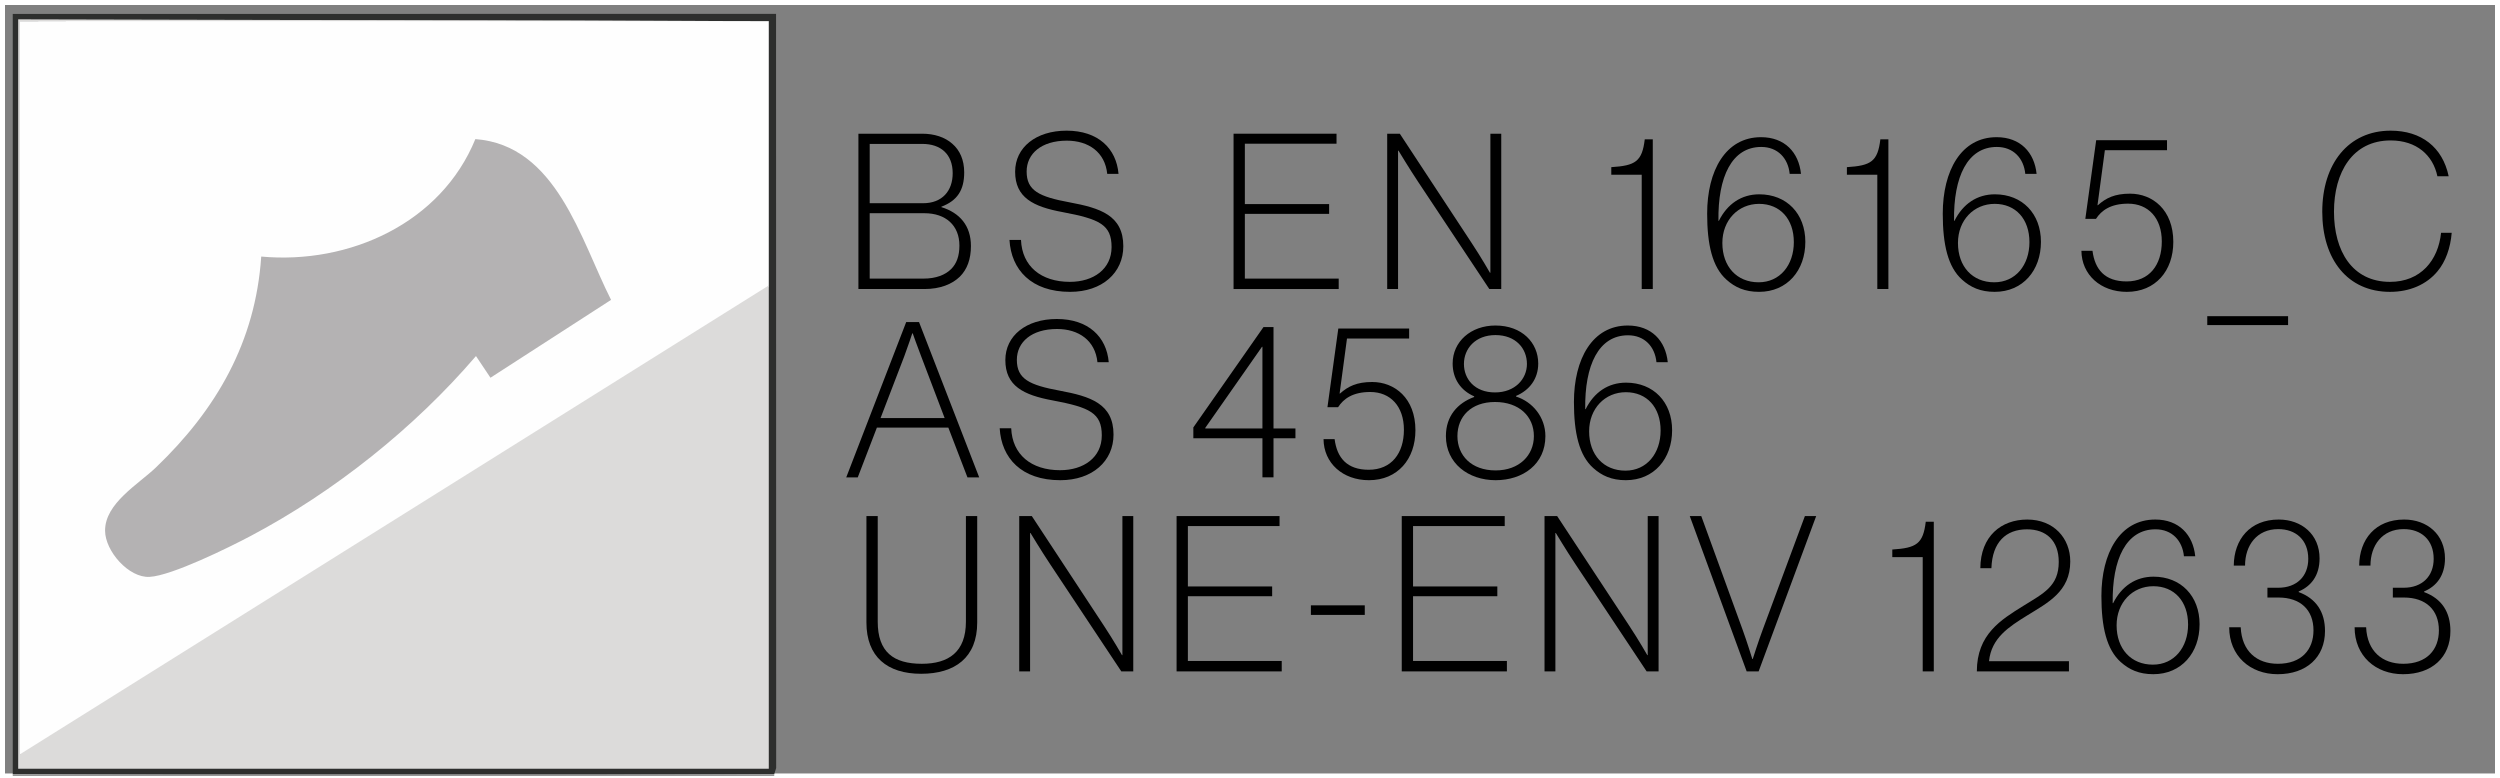 <svg xmlns="http://www.w3.org/2000/svg" id="_&#x5716;&#x5C64;_1" data-name="&#x5716;&#x5C64; 1" viewBox="0 0 500 155.695"><rect x="0" y="0" width="500" height="155.695" fill="#808080" stroke="none"/><defs><style> .cls-1 { fill: #2d2e2d; } .cls-2 { fill: none; stroke: #fff; stroke-miterlimit: 10; } .cls-3 { fill: #b4b2b3; } .cls-4 { fill: #949494; } .cls-5 { fill: #fefefe; } .cls-6 { fill: #dcdbda; } </style></defs><rect class="cls-2" x=".5" y=".5" width="499" height="154.695"></rect><path class="cls-1" d="M2.549,2.781l152.661-.002.025,150.829-.389,1.224c-49.912.319-102.293.319-152.296,0V2.781Z"></path><rect class="cls-4" x="2.549" y="154.833" width="152.296" height=".362"></rect><path class="cls-5" d="M153.757,4.229c.007,17.613-.009,35.243,0,52.856l-.36,1.025C103.874,89.184,54.331,120.222,4.769,151.223l-.769-.373c-.319-48.046-.319-98.485,0-146.621,49.824-.159,99.743-.159,149.758,0Z"></path><path class="cls-6" d="M153.757,4.229H3.999v146.621L153.757,57.085c.016,32.214-.012,64.447,0,96.662H3.637V3.867l150.121.362Z"></path><path class="cls-3" d="M122.211,59.974l-24.118,15.572-2.897-4.334c-12.315,14.368-28.355,27.157-45.137,36.023-4.302,2.273-15.697,7.895-20.144,8.142-4.173.232-8.883-5.156-8.901-9.234-.025-5.485,6.623-9.255,10.186-12.668,12.09-11.579,19.902-25.1,21.044-42.162,17.598,1.61,35.956-6.664,42.826-23.492,16.22,1.216,21.014,20.033,27.141,32.154Z"></path><g><path d="M173.286,124.5v-21.286h2.259v21.113c0,6.085,3.171,8.43,8.819,8.43,5.344,0,8.819-2.345,8.819-8.43v-21.113h2.259v21.286c0,7.04-4.475,10.256-11.209,10.256-6.776,0-10.947-3.389-10.947-10.256Z"></path><path d="M203.844,103.214h2.519l14.425,21.941c1.868,2.823,3.607,5.866,3.607,5.866h.087v-27.806h2.172v31.065h-2.39l-14.249-21.463c-1.739-2.607-3.911-6.212-3.911-6.212h-.087v27.675h-2.172v-31.065Z"></path><path d="M235.316,103.214h20.594v1.999h-18.335v12.078h16.857v1.953h-16.857v12.948h18.771v2.087h-21.029v-31.065Z"></path><path d="M262.179,121.068h10.776v1.914h-10.776v-1.914Z"></path><path d="M280.348,103.214h20.596v1.999h-18.335v12.078h16.857v1.953h-16.857v12.948h18.771v2.087h-21.031v-31.065Z"></path><path d="M308.907,103.214h2.522l14.423,21.941c1.868,2.823,3.605,5.866,3.605,5.866h.088v-27.806h2.172v31.065h-2.388l-14.253-21.463c-1.737-2.607-3.909-6.212-3.909-6.212h-.088v27.675h-2.172v-31.065Z"></path><path d="M337.951,103.214h2.303l8.296,22.808c.828,2.261,1.914,5.781,1.914,5.781h.085s1.174-3.693,2.041-5.996l8.388-22.592h2.257l-11.511,31.065h-2.391l-11.38-31.065Z"></path><path d="M384.544,111.425h-6.085v-1.521c4.822-.304,6.17-1.129,6.693-5.561h1.606v29.936h-2.215v-22.854Z"></path><path d="M404.624,121.199c4.128-2.565,7.125-3.955,7.125-8.819,0-4.259-2.519-6.516-6.343-6.516-4.213,0-6.951,2.561-7.125,7.776h-2.215c.042-6.428,4.213-9.732,9.382-9.732,5.303,0,8.603,3.736,8.603,8.384,0,6.042-4.518,8.257-8.646,10.818-3.562,2.218-7.125,4.433-7.602,9.127h15.986v2.041h-18.42c0-7.429,4.864-10.341,9.254-13.079Z"></path><path d="M424.148,132.41c-2.827-2.522-3.867-6.998-3.867-13.21,0-8.604,3.69-15.293,10.772-15.293,4.737,0,7.56,3.042,7.995,7.344h-2.261c-.304-3.131-2.388-5.388-5.688-5.388-5.865,0-8.692,5.95-8.561,14.77h.088c1.695-3.389,4.518-5.299,8.08-5.299,5.476,0,9.212,3.867,9.212,9.516,0,5.692-3.608,9.99-9.254,9.99-2.869,0-4.822-.913-6.516-2.43ZM437.616,124.893c0-4.606-2.738-7.649-6.951-7.649-4.171,0-7.344,3.262-7.344,7.822,0,4.737,2.911,7.864,7.256,7.864,4.259,0,7.04-3.432,7.04-8.038Z"></path><path d="M445.84,125.459h2.303c.216,4.779,3.216,7.298,7.429,7.298,4.691,0,7.125-2.781,7.125-6.69,0-4.086-2.607-6.562-6.994-6.562h-2.218v-1.956h2.172c3.693,0,5.996-2.3,5.996-5.777,0-3.824-2.519-5.95-5.996-5.95-4.298,0-6.647,3.258-6.647,7.298h-2.257c.042-5.257,3.258-9.212,8.993-9.212,4.606,0,8.168,3,8.168,7.776,0,3.435-1.695,5.561-4.171,6.605v.131c3.52,1.305,5.257,3.998,5.257,7.776,0,5.257-3.693,8.646-9.47,8.646-5.519,0-9.689-3.693-9.689-9.382Z"></path><path d="M470.922,125.459h2.303c.216,4.779,3.216,7.298,7.429,7.298,4.691,0,7.125-2.781,7.125-6.69,0-4.086-2.607-6.562-6.994-6.562h-2.218v-1.956h2.172c3.693,0,5.996-2.3,5.996-5.777,0-3.824-2.519-5.95-5.996-5.95-4.298,0-6.647,3.258-6.647,7.298h-2.257c.042-5.257,3.258-9.212,8.993-9.212,4.606,0,8.168,3,8.168,7.776,0,3.435-1.695,5.561-4.171,6.605v.131c3.52,1.305,5.257,3.998,5.257,7.776,0,5.257-3.693,8.646-9.47,8.646-5.519,0-9.689-3.693-9.689-9.382Z"></path></g><g><path d="M181.24,64.409h2.563l12.035,31.065h-2.347l-3.822-9.948h-14.294l-3.824,9.948h-2.303l11.992-31.065ZM176.112,83.611h12.817l-4.693-12.338c-.695-1.781-1.693-4.606-1.693-4.606h-.088s-.868,2.65-1.606,4.606l-4.737,12.338Z"></path><path d="M199.938,85.656h2.303c.218,5.257,3.997,8.384,9.774,8.384,4.737,0,8.342-2.565,8.342-6.952,0-4.477-2.39-5.605-9.774-6.996-5.91-1.086-9.514-2.912-9.514-8.082,0-4.866,4.171-8.211,10.296-8.211,6.299,0,9.95,3.562,10.383,8.646h-2.259c-.435-4.344-3.736-6.647-8.082-6.647-5.082,0-8.037,2.607-8.037,6.17,0,3.822,2.476,5.039,8.603,6.17,6.039,1.129,10.731,2.563,10.731,8.777,0,5.299-4.215,9.124-10.645,9.124-7.777,0-11.775-4.433-12.122-10.383Z"></path><path d="M252.486,87.655h-13.818v-2.172l14.034-20.075h1.999v20.29h4.387v1.956h-4.387v7.818h-2.215v-7.818ZM241.058,85.698h11.428v-16.337h-.088l-11.34,16.206v.131Z"></path><path d="M264.708,87.828h2.215c.478,3.736,2.476,6.124,6.82,6.124,4.564,0,7.04-3.301,7.04-7.992,0-4.695-2.692-7.562-6.736-7.562-3.474,0-5.342,1.346-6.428,3.041h-2.13l2.172-15.727h14.165v1.999h-12.428l-1.475,10.992h.085c1.61-1.435,3.347-2.303,6.431-2.303,4.475,0,8.646,3.216,8.646,9.646,0,5.781-3.562,9.994-9.297,9.994-5.257,0-9.039-3.432-9.081-8.211Z"></path><path d="M289.181,87.22c0-4.04,2.345-6.605,5.65-7.822v-.131c-2.696-1.173-4.302-3.518-4.302-6.561,0-4.389,3.647-7.603,8.557-7.603,5.345,0,8.561,3.476,8.561,7.603,0,3.042-1.741,5.344-4.433,6.474v.131c3.301,1.042,5.865,4.127,5.865,7.909,0,5.604-4.475,8.819-9.951,8.819-5.473,0-9.948-3.389-9.948-8.819ZM306.777,87.22c0-3.909-2.911-6.822-7.776-6.822-4.779,0-7.517,2.913-7.517,6.822,0,3.867,2.781,6.863,7.645,6.863,4.737,0,7.648-3.039,7.648-6.863ZM305.387,72.793c0-3.085-2.215-5.777-6.3-5.777-3.997,0-6.3,2.692-6.3,5.777,0,2.998,2.13,5.692,6.216,5.692,3.994,0,6.385-2.694,6.385-5.692Z"></path><path d="M318.653,93.605c-2.827-2.519-3.867-6.994-3.867-13.208,0-8.604,3.69-15.293,10.772-15.293,4.737,0,7.56,3.041,7.995,7.342h-2.261c-.304-3.129-2.388-5.388-5.688-5.388-5.865,0-8.692,5.952-8.561,14.772h.088c1.695-3.389,4.518-5.299,8.08-5.299,5.476,0,9.212,3.867,9.212,9.515,0,5.692-3.608,9.994-9.254,9.994-2.869,0-4.822-.913-6.516-2.434ZM332.121,86.091c0-4.608-2.738-7.65-6.951-7.65-4.171,0-7.344,3.26-7.344,7.824,0,4.733,2.911,7.864,7.256,7.864,4.259,0,7.04-3.435,7.04-8.038Z"></path></g><g><path d="M171.682,26.741h12.73c2.476,0,4.562.695,6.039,1.999,1.521,1.304,2.39,3.258,2.39,5.735,0,3.518-1.348,5.648-4.562,6.865v.087c3.649,1.13,5.908,3.693,5.908,7.778,0,2.606-.738,4.649-2.215,6.126-1.565,1.521-3.955,2.476-7.082,2.476h-13.208v-31.065ZM184.627,40.644c3.824,0,5.91-2.476,5.91-5.996,0-3.822-2.39-5.866-6.083-5.866h-10.514v11.862h10.687ZM184.716,55.72c2.476,0,4.344-.739,5.517-1.912,1.086-1.086,1.65-2.606,1.65-4.693,0-4.04-2.736-6.472-6.994-6.472h-10.949v13.077h10.776Z"></path><path d="M201.895,47.987h2.303c.218,5.257,3.997,8.384,9.774,8.384,4.737,0,8.342-2.563,8.342-6.952,0-4.475-2.39-5.604-9.774-6.994-5.91-1.086-9.514-2.912-9.514-8.082,0-4.866,4.171-8.211,10.296-8.211,6.299,0,9.95,3.562,10.383,8.646h-2.259c-.435-4.344-3.736-6.647-8.082-6.647-5.082,0-8.037,2.607-8.037,6.17,0,3.822,2.476,5.039,8.603,6.17,6.039,1.129,10.731,2.563,10.731,8.775,0,5.301-4.215,9.124-10.645,9.124-7.777,0-11.775-4.431-12.122-10.383Z"></path><path d="M246.711,26.741h20.594v1.999h-18.335v12.078h16.857v1.955h-16.857v12.948h18.771v2.085h-21.029v-31.065Z"></path><path d="M277.44,26.741h2.522l14.423,21.941c1.868,2.823,3.605,5.866,3.605,5.866h.088v-27.806h2.172v31.065h-2.388l-14.253-21.463c-1.737-2.607-3.909-6.212-3.909-6.212h-.088v27.675h-2.172v-31.065Z"></path><path d="M328.343,34.952h-6.085v-1.521c4.822-.302,6.17-1.129,6.693-5.561h1.606v29.936h-2.215v-22.854Z"></path><path d="M345.298,55.937c-2.827-2.521-3.867-6.996-3.867-13.208,0-8.604,3.69-15.293,10.772-15.293,4.737,0,7.56,3.041,7.995,7.342h-2.261c-.304-3.129-2.388-5.388-5.688-5.388-5.865,0-8.692,5.952-8.561,14.772h.088c1.695-3.389,4.518-5.299,8.08-5.299,5.476,0,9.212,3.867,9.212,9.515,0,5.692-3.608,9.992-9.254,9.992-2.869,0-4.822-.913-6.516-2.432ZM358.766,48.422c0-4.606-2.738-7.649-6.951-7.649-4.171,0-7.344,3.26-7.344,7.822,0,4.735,2.911,7.864,7.256,7.864,4.259,0,7.04-3.433,7.04-8.038Z"></path><path d="M375.463,34.952h-6.085v-1.521c4.822-.302,6.17-1.129,6.693-5.561h1.606v29.936h-2.215v-22.854Z"></path><path d="M392.419,55.937c-2.827-2.521-3.867-6.996-3.867-13.208,0-8.604,3.69-15.293,10.772-15.293,4.737,0,7.56,3.041,7.995,7.342h-2.261c-.304-3.129-2.388-5.388-5.688-5.388-5.865,0-8.692,5.952-8.561,14.772h.088c1.695-3.389,4.518-5.299,8.08-5.299,5.476,0,9.212,3.867,9.212,9.515,0,5.692-3.608,9.992-9.254,9.992-2.869,0-4.822-.913-6.516-2.432ZM405.887,48.422c0-4.606-2.738-7.649-6.951-7.649-4.171,0-7.344,3.26-7.344,7.822,0,4.735,2.911,7.864,7.256,7.864,4.259,0,7.04-3.433,7.04-8.038Z"></path><path d="M416.284,50.159h2.215c.478,3.736,2.476,6.126,6.82,6.126,4.564,0,7.04-3.301,7.04-7.993s-2.696-7.56-6.736-7.56c-3.474,0-5.342,1.346-6.428,3.041h-2.13l2.172-15.727h14.165v1.999h-12.428l-1.475,10.992h.085c1.61-1.435,3.347-2.303,6.431-2.303,4.475,0,8.646,3.216,8.646,9.646,0,5.779-3.562,9.992-9.297,9.992-5.257,0-9.039-3.432-9.081-8.211Z"></path><path d="M441.454,63.236h16.163v1.781h-16.163v-1.781Z"></path><path d="M464.452,42.339c0-9.559,5.211-16.206,13.683-16.206,6.127,0,10.383,3.302,11.6,9.124h-2.257c-.87-4.215-4.171-7.169-9.343-7.169-7.645,0-11.338,6.387-11.338,14.252s3.647,14.032,11.207,14.032c6.127,0,9.647-4.3,10.21-9.819h2.13c-.258,3.042-1.217,5.779-2.865,7.733-2.172,2.607-5.519,4.084-9.474,4.084-8.473,0-13.553-6.474-13.553-16.031Z"></path></g></svg>